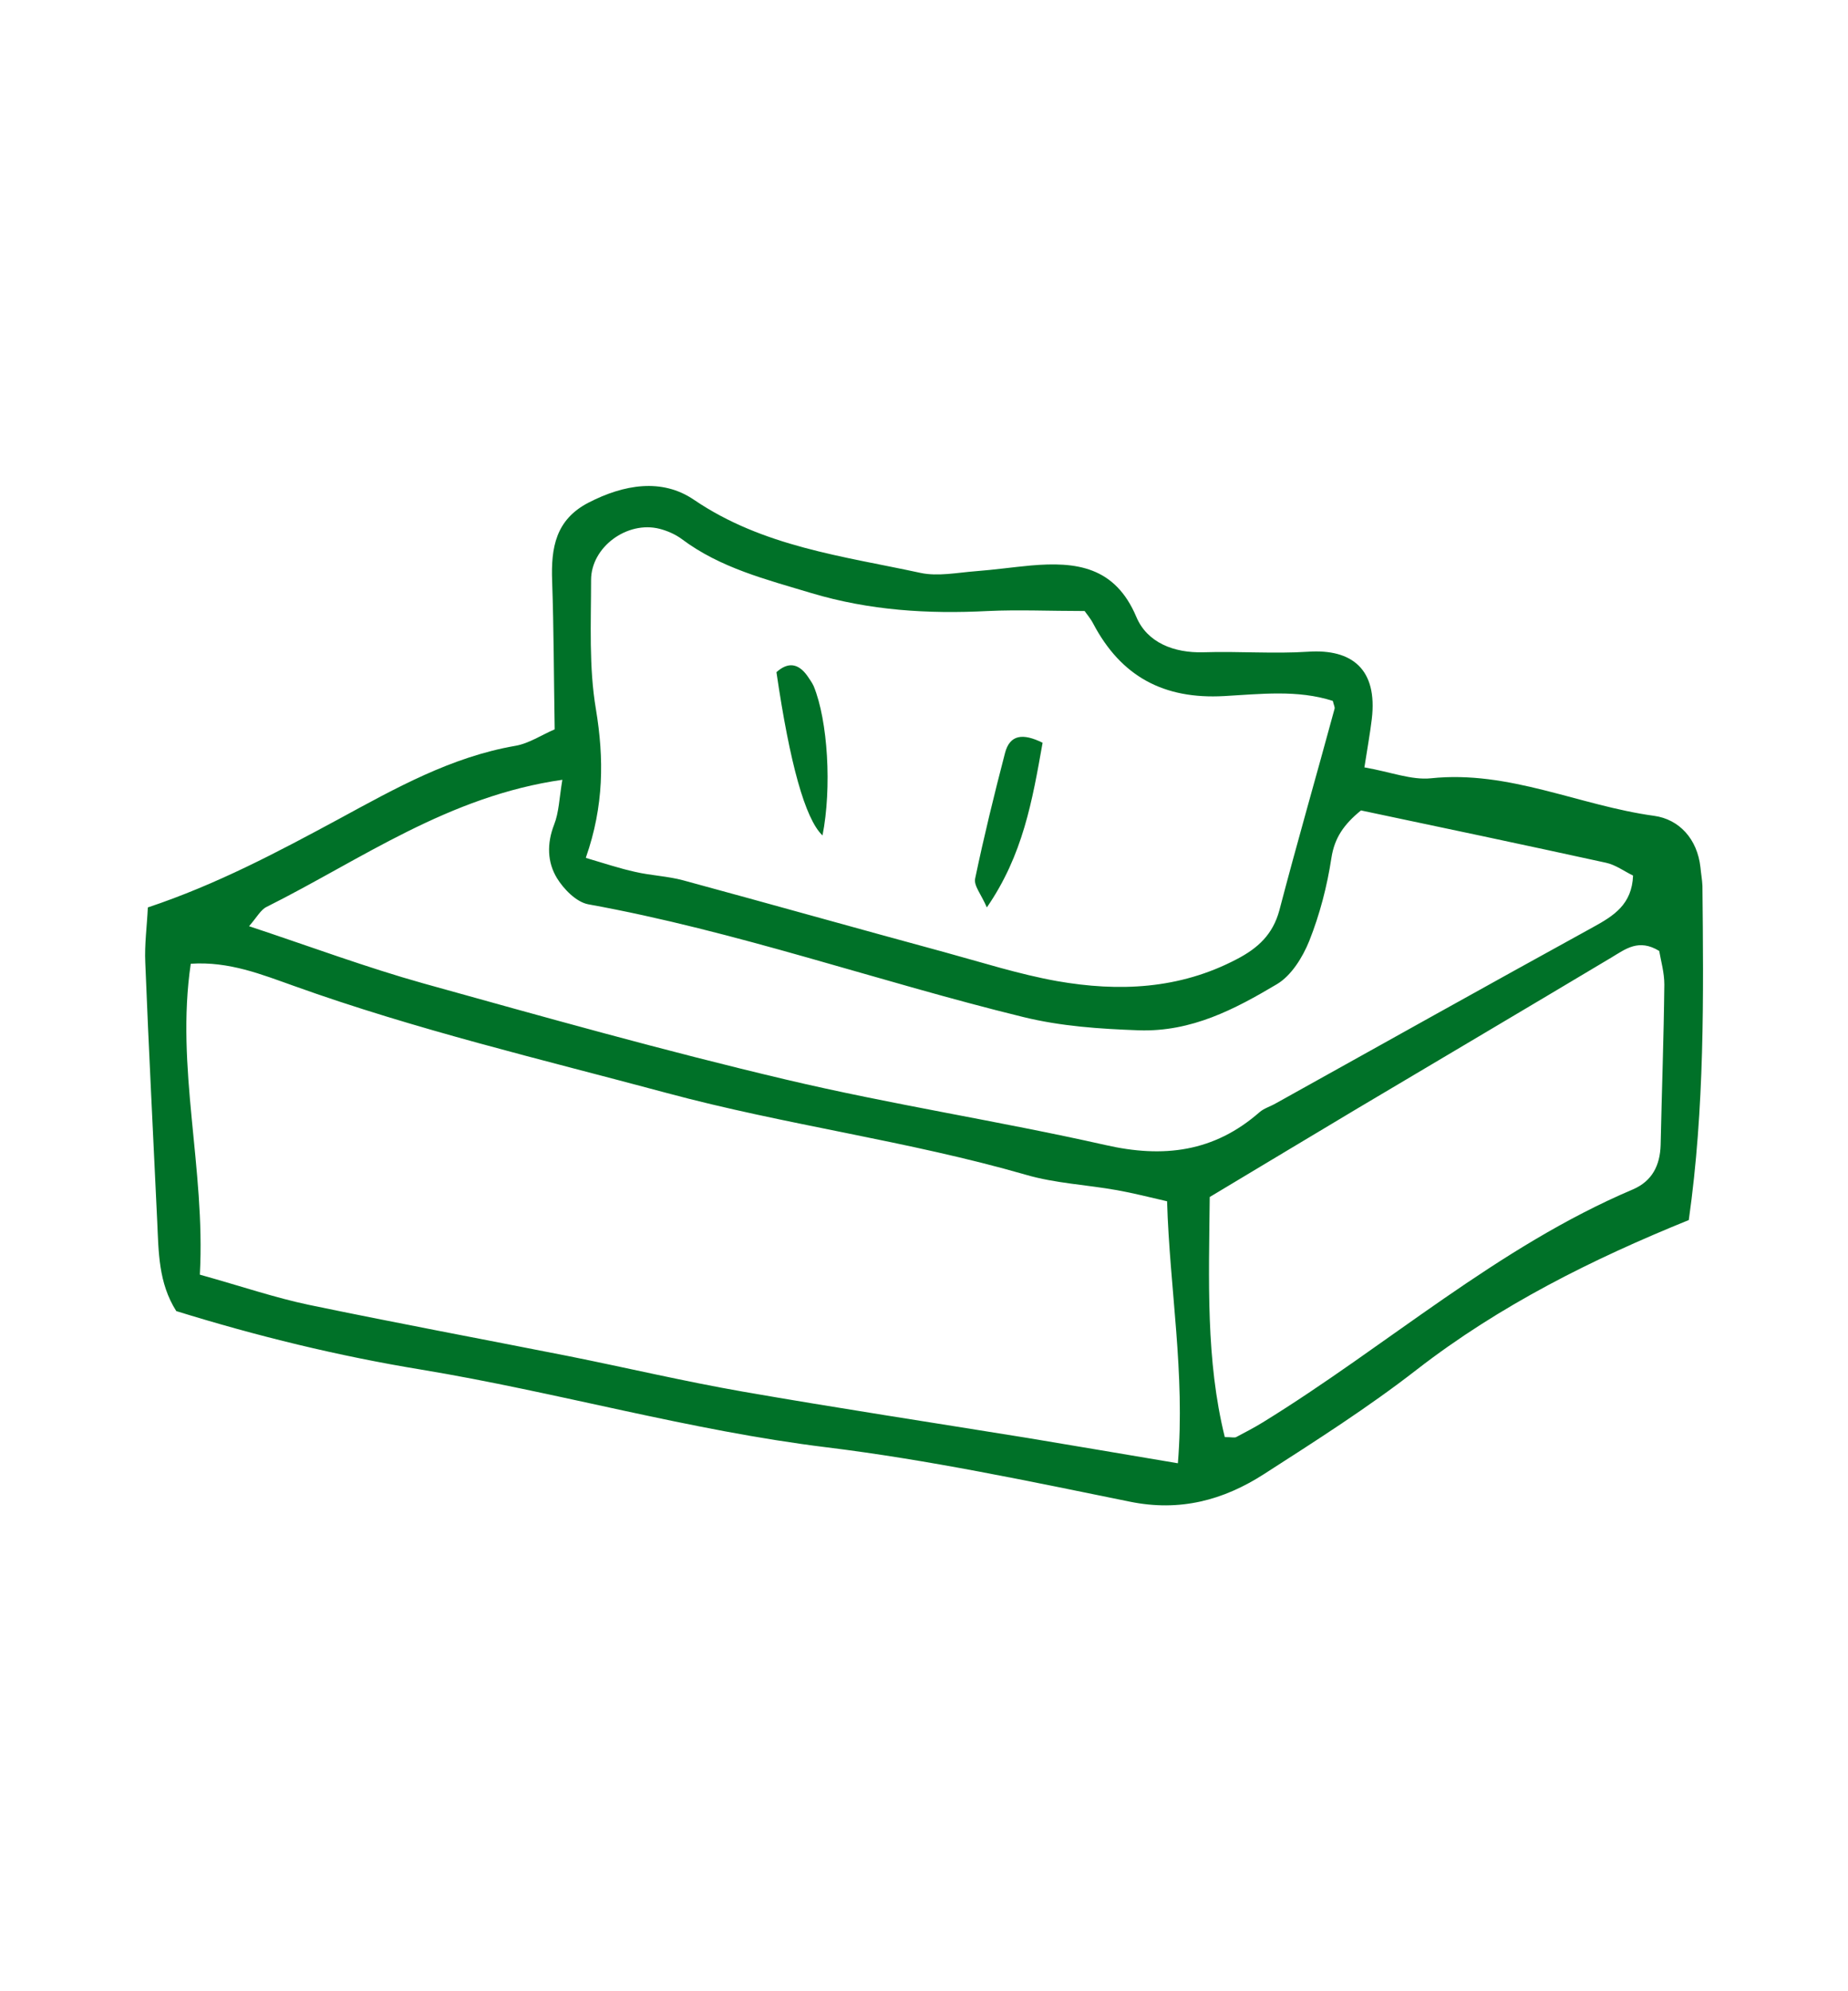 <?xml version="1.0" encoding="UTF-8"?><svg id="_レイヤー_2" xmlns="http://www.w3.org/2000/svg" viewBox="0 0 65 70"><defs><style>.cls-1{fill:none;}.cls-1,.cls-2{stroke-width:0px;}.cls-2{fill:#007128;}</style></defs><g id="_レイヤー_1-2"><path class="cls-2" d="m48.01,26.98c.91.16,1.64.45,2.32.38,2.75-.29,5.22.96,7.85,1.32.88.12,1.52.81,1.63,1.81.02.22.06.43.07.65.04,3.9.08,7.8-.48,11.75-3.38,1.37-6.64,2.99-9.57,5.26-1.71,1.33-3.55,2.5-5.37,3.67-1.43.92-2.96,1.33-4.72.97-3.54-.72-7.08-1.47-10.66-1.91-4.82-.59-9.48-1.94-14.25-2.73-2.93-.48-5.79-1.18-8.63-2.06-.63-.99-.62-2.08-.67-3.15-.14-3.03-.3-6.06-.42-9.1-.03-.64.06-1.28.09-1.94,2.43-.81,4.59-1.96,6.74-3.12,1.97-1.07,3.93-2.17,6.18-2.56.48-.08.92-.38,1.39-.58-.03-1.8-.03-3.51-.09-5.23-.04-1.15.12-2.14,1.28-2.74,1.24-.64,2.58-.87,3.71-.1,2.43,1.65,5.24,1.98,7.97,2.57.61.13,1.29-.01,1.94-.06.65-.05,1.29-.14,1.93-.2,1.6-.14,2.97.03,3.72,1.81.38.9,1.32,1.27,2.36,1.24,1.23-.04,2.47.06,3.69-.02,1.53-.1,2.44.61,2.23,2.37-.06.5-.15.99-.26,1.7ZM7.03,44.81c1.47.41,2.64.81,3.83,1.06,3.03.63,6.08,1.2,9.12,1.8,2.05.41,4.08.89,6.14,1.25,3.33.58,6.68,1.09,10.02,1.63,1.69.28,3.38.57,5.29.89.26-3.17-.29-6.14-.38-9.21-.65-.15-1.2-.29-1.76-.39-1.06-.19-2.17-.24-3.2-.54-4.16-1.2-8.46-1.75-12.65-2.88-4.39-1.18-8.81-2.22-13.1-3.76-1.13-.4-2.28-.87-3.63-.78-.54,3.66.52,7.19.32,10.91Zm13.58-14.65c.65.19,1.18.37,1.73.49.56.13,1.15.15,1.7.3,3.06.83,6.11,1.69,9.17,2.52,1.32.36,2.63.78,3.97,1.02,2.17.38,4.3.29,6.32-.77.75-.39,1.27-.87,1.5-1.72.62-2.37,1.3-4.72,1.94-7.08.02-.06-.03-.14-.06-.28-1.24-.4-2.55-.24-3.82-.17-2.13.12-3.63-.69-4.61-2.55-.1-.19-.24-.35-.3-.44-1.24,0-2.32-.05-3.4,0-2.11.11-4.17-.02-6.21-.63-1.59-.48-3.2-.88-4.56-1.9-.23-.17-.51-.29-.78-.36-1.14-.29-2.41.64-2.41,1.8,0,1.52-.08,3.06.17,4.54.29,1.74.28,3.41-.35,5.21Zm-.81-2.75c-4.03.57-7.1,2.81-10.42,4.47-.21.1-.34.36-.62.68,2.17.72,4.13,1.45,6.13,2.01,4.24,1.18,8.47,2.37,12.75,3.38,3.72.88,7.5,1.46,11.23,2.3,2.05.47,3.83.25,5.43-1.15.16-.14.38-.2.57-.31,3.72-2.07,7.44-4.15,11.17-6.2.73-.4,1.36-.8,1.4-1.81-.31-.15-.62-.38-.95-.45-2.88-.63-5.77-1.24-8.62-1.84-.6.49-.93.96-1.04,1.67-.15.99-.41,1.99-.78,2.92-.23.57-.63,1.22-1.14,1.52-1.48.88-3,1.68-4.85,1.62-1.38-.05-2.74-.14-4.08-.47-5.11-1.25-10.09-3.02-15.29-3.96-.42-.08-.86-.53-1.1-.92-.34-.56-.36-1.21-.1-1.88.17-.43.18-.92.29-1.58Zm38.56,6.02c-.72-.44-1.18-.07-1.68.23-2.98,1.78-5.96,3.54-8.94,5.31-1.73,1.03-3.45,2.07-5.19,3.11-.03,2.95-.14,5.73.53,8.44.25,0,.34.03.4,0,.32-.17.63-.33.94-.52,4.37-2.69,8.24-6.16,13.02-8.19.67-.29.95-.84.97-1.56.04-1.88.11-3.76.13-5.64,0-.42-.12-.83-.18-1.18Z"/><path class="cls-2" d="m28.92,29.36q-.9-.88-1.61-5.73c.4-.36.76-.32,1.08.12.08.12.17.24.23.37.5,1.22.64,3.58.31,5.25Z"/><path class="cls-2" d="m36.67,26.12c-.36,2.03-.69,3.94-1.96,5.78-.19-.45-.47-.77-.41-1.02.31-1.48.67-2.95,1.05-4.41.17-.65.63-.7,1.32-.36Z"/><rect class="cls-1" width="65" height="70"/></g></svg>
